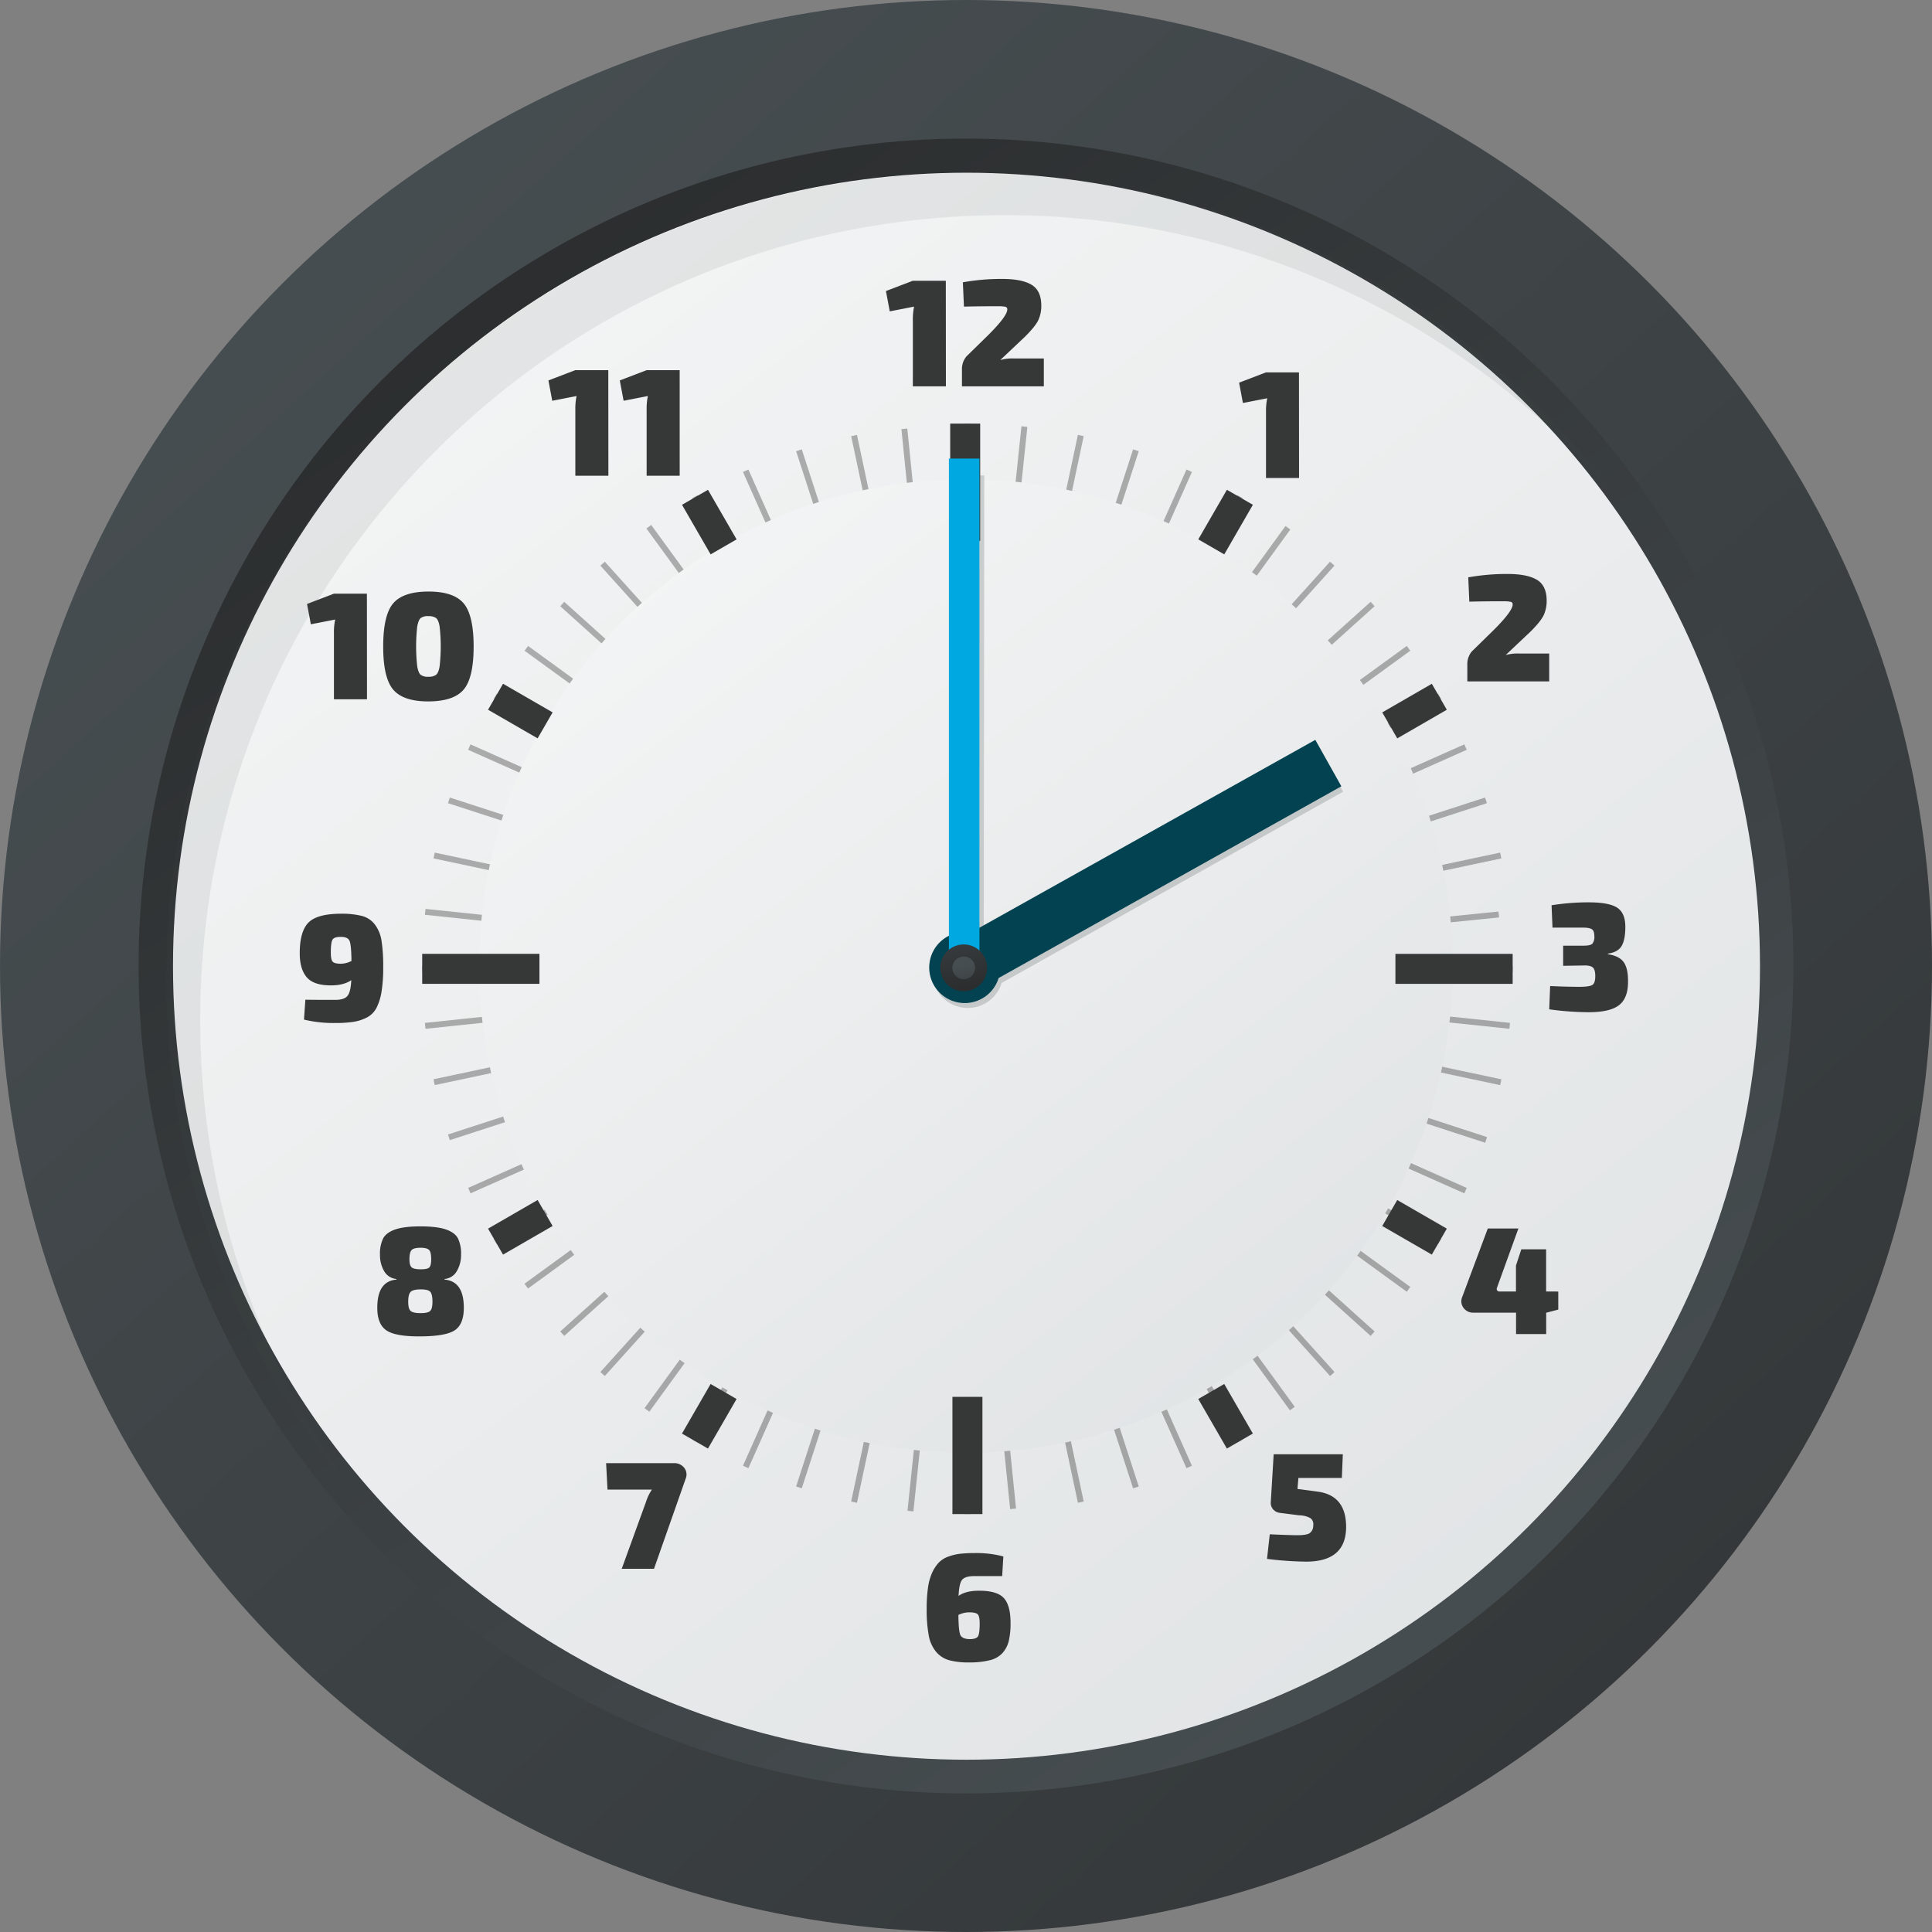 <svg xmlns="http://www.w3.org/2000/svg" xmlns:xlink="http://www.w3.org/1999/xlink" width="864.36" height="864.36" viewBox="0 0 864.36 864.36">
  <rect x="0" y="0" width="864.36" height="864.36" fill="#808080" stroke="none"/>
  <defs>
    <style>
      .cls-1 {
        fill: #2a2c2d;
      }

      .cls-2 {
        fill: url(#Безымянный_градиент_7);
      }

      .cls-3 {
        fill: url(#Безымянный_градиент_5);
      }

      .cls-4 {
        fill: url(#Безымянный_градиент_7-2);
      }

      .cls-5 {
        fill: url(#Безымянный_градиент_5-2);
      }

      .cls-6 {
        opacity: 0.29;
      }

      .cls-7 {
        fill: url(#Безымянный_градиент_5-3);
      }

      .cls-11, .cls-8 {
        fill: #474e51;
        isolation: isolate;
      }

      .cls-8 {
        opacity: 0.09;
      }

      .cls-9 {
        fill: #363838;
      }

      .cls-10 {
        fill: none;
      }

      .cls-11 {
        opacity: 0.22;
      }

      .cls-12 {
        fill: #034251;
      }

      .cls-13 {
        fill: #00a8e2;
      }

      .cls-14 {
        fill: url(#Безымянный_градиент_7-3);
      }

      .cls-15 {
        fill: url(#Безымянный_градиент_7-4);
      }
    </style>
    <linearGradient id="Безымянный_градиент_7" data-name="Безымянный градиент 7" x1="122.66" y1="1227.11" x2="1054.82" y2="2254.31" gradientTransform="translate(0 -1136)" gradientUnits="userSpaceOnUse">
      <stop offset="0" stop-color="#474e51"/>
      <stop offset="1" stop-color="#2a2c2d"/>
    </linearGradient>
    <linearGradient id="Безымянный_градиент_5" data-name="Безымянный градиент 5" x1="253.19" y1="1313.38" x2="601.93" y2="1809.82" gradientTransform="translate(0 -1136)" gradientUnits="userSpaceOnUse">
      <stop offset="0" stop-color="#d7dbdd"/>
      <stop offset="1" stop-color="#fcfcfc"/>
    </linearGradient>
    <linearGradient id="Безымянный_градиент_7-2" x1="652.37" y1="1884.26" x2="194.36" y2="1226.79" xlink:href="#Безымянный_градиент_7"/>
    <linearGradient id="Безымянный_градиент_5-2" x1="935.52" y1="2220.05" x2="-30.21" y2="968.98" xlink:href="#Безымянный_градиент_5"/>
    <linearGradient id="Безымянный_градиент_5-3" x1="740.82" y1="1968" x2="148.4" y2="1200.56" xlink:href="#Безымянный_градиент_5"/>
    <linearGradient id="Безымянный_градиент_7-3" x1="-7991.52" y1="-2171.21" x2="-7983.47" y2="-2122.98" gradientTransform="translate(8378.33 2704.15) rotate(0.99)" xlink:href="#Безымянный_градиент_7"/>
    <linearGradient id="Безымянный_градиент_7-4" x1="-7985.49" y1="-2135.1" x2="-7981.59" y2="-2111.73" gradientTransform="translate(8378.33 2704.15) rotate(0.99)" xlink:href="#Безымянный_градиент_7"/>
  </defs>
  <title>2_00</title>
  <g id="Слой_2" data-name="Слой 2">
    <g id="Слой_1-2" data-name="Слой 1">
      <g id="Layer_2" data-name="Layer 2">
        <g id="Layer_1-2" data-name="Layer 1-2">
          <circle class="cls-1" cx="432.18" cy="441.71" r="417.22"/>
          <circle class="cls-2" cx="432.18" cy="432.18" r="432.18"/>
          <circle class="cls-3" cx="432.18" cy="432.18" r="277.4"/>
          <circle class="cls-4" cx="432.18" cy="432.18" r="370.18"/>
          <circle class="cls-5" cx="432.4" cy="432.28" r="355"/>
          <g class="cls-6">
            <rect x="431.49" y="189.52" width="2.66" height="52.45"/>
            <rect x="431.49" y="624.94" width="2.66" height="52.45"/>
            <rect x="408.73" y="190.72" width="2.66" height="52.45" transform="matrix(0.99, -0.1, 0.1, 0.99, -20.43, 44.05)"/>
            <rect x="449.27" y="623" width="2.65" height="52.19" transform="translate(-62.95 48.57) rotate(-5.77)"/>
            <rect x="386.23" y="194.28" width="2.66" height="52.45" transform="translate(-37.38 85.4) rotate(-12)"/>
            <rect x="476.76" y="620.17" width="2.66" height="52.45" transform="translate(-123.95 113.52) rotate(-12)"/>
            <rect x="364.22" y="200.18" width="2.66" height="52.45" transform="translate(-52.07 124.04) rotate(-18)"/>
            <rect x="498.77" y="614.29" width="2.66" height="52.45" transform="translate(-173.45 185.89) rotate(-18)"/>
            <rect x="342.95" y="208.35" width="2.66" height="52.45" transform="translate(-65.65 160.31) rotate(-24)"/>
            <rect x="520.04" y="606.12" width="2.66" height="52.45" transform="translate(-212.12 266.73) rotate(-24)"/>
            <rect x="322.64" y="218.69" width="2.66" height="52.45" transform="translate(-79.05 194.8) rotate(-30)"/>
            <rect x="540.35" y="595.77" width="2.66" height="52.45" transform="translate(-238.43 354.17) rotate(-30)"/>
            <rect x="304.41" y="230.61" width="2.67" height="52.56" transform="translate(-92.64 229.26) rotate(-36.07)"/>
            <rect x="561.37" y="582.66" width="2.67" height="52.56" transform="translate(-250.65 448.04) rotate(-36.07)"/>
            <rect x="285.81" y="245.45" width="2.66" height="52.45" transform="translate(-108.03 261.91) rotate(-42)"/>
            <rect x="577.18" y="569.02" width="2.66" height="52.45" transform="translate(-249.7 539.99) rotate(-42)"/>
            <rect x="269.7" y="261.56" width="2.66" height="52.45" transform="translate(-124.19 296.63) rotate(-48)"/>
            <rect x="593.28" y="552.91" width="2.66" height="52.45" transform="translate(-233.64 633.5) rotate(-48)"/>
            <rect x="255.37" y="279.26" width="2.66" height="52.45" transform="translate(-141.33 333.6) rotate(-54)"/>
            <rect x="607.62" y="535.2" width="2.66" height="52.45" transform="translate(-203.18 724.08) rotate(-54)"/>
            <rect x="242.95" y="298.37" width="2.66" height="52.45" transform="translate(-158.97 373.85) rotate(-60)"/>
            <rect x="620.04" y="516.09" width="2.66" height="52.45" transform="translate(-158.97 809.28) rotate(-60)"/>
            <rect x="232.59" y="318.68" width="2.66" height="52.45" transform="translate(-176.31 418.32) rotate(-66)"/>
            <rect x="630.37" y="495.79" width="2.66" height="52.45" transform="translate(-102.12 886.78) rotate(-66)"/>
            <rect x="224.44" y="339.95" width="2.66" height="52.45" transform="translate(-192.25 467.74) rotate(-72)"/>
            <rect x="638.64" y="475.66" width="2.66" height="52.41" transform="translate(-35.65 954.6) rotate(-71.93)"/>
            <rect x="218.55" y="361.97" width="2.66" height="52.45" transform="translate(-205.55 522.56) rotate(-78)"/>
            <rect x="644.45" y="452.5" width="2.66" height="52.45" transform="translate(43.25 1010.86) rotate(-78)"/>
            <rect x="214.99" y="384.47" width="2.66" height="52.45" transform="translate(-214.74 582.9) rotate(-84)"/>
            <rect x="648.01" y="429.98" width="2.66" height="52.45" transform="translate(127.76 1054.3) rotate(-84)"/>
            <rect x="188.89" y="432.13" width="52.45" height="2.66"/>
            <rect x="624.3" y="432.12" width="52.45" height="2.66"/>
            <rect x="190.08" y="454.88" width="52.45" height="2.66" transform="translate(-46.5 25.11) rotate(-6)"/>
            <rect x="618.46" y="410.46" width="52.19" height="2.65" transform="translate(-38.12 66.86) rotate(-5.77)"/>
            <rect x="193.65" y="477.38" width="52.45" height="2.66" transform="translate(-94.73 56.17) rotate(-12)"/>
            <rect x="619.55" y="386.86" width="52.45" height="2.66" transform="translate(-66.6 142.75) rotate(-12)"/>
            <rect x="199.55" y="499.38" width="52.45" height="2.66" transform="translate(-143.68 94.28) rotate(-18)"/>
            <rect x="613.65" y="364.85" width="52.45" height="2.66" transform="translate(-81.84 215.65) rotate(-18)"/>
            <rect x="207.72" y="520.68" width="52.45" height="2.66" transform="translate(-192.1 140.28) rotate(-24)"/>
            <rect x="605.48" y="343.57" width="52.45" height="2.66" transform="translate(-85.67 286.76) rotate(-24)"/>
            <rect x="218.05" y="540.99" width="52.45" height="2.66" transform="translate(-238.43 194.79) rotate(-30)"/>
            <rect x="595.14" y="323.27" width="52.45" height="2.66" transform="translate(-79.05 354.17) rotate(-30)"/>
            <rect x="230.4" y="558.59" width="52.56" height="2.67" transform="translate(-280.46 258.47) rotate(-36.07)"/>
            <rect x="582.73" y="304.15" width="52.45" height="2.66" transform="translate(-63.26 416.27) rotate(-36)"/>
            <rect x="244.81" y="577.8" width="52.45" height="2.66" transform="translate(-317.9 330.11) rotate(-42)"/>
            <rect x="568.39" y="286.44" width="52.45" height="2.66" transform="translate(-39.83 471.79) rotate(-42)"/>
            <rect x="260.92" y="593.9" width="52.45" height="2.66" transform="translate(-347.34 410.34) rotate(-48)"/>
            <rect x="552.27" y="270.33" width="52.45" height="2.66" transform="translate(-10.48 519.79) rotate(-48)"/>
            <rect x="278.62" y="608.26" width="52.45" height="2.66" transform="translate(-367.51 497.9) rotate(-54)"/>
            <rect x="534.56" y="256" width="52.45" height="2.66" transform="translate(22.98 559.76) rotate(-54)"/>
            <rect x="297.74" y="620.65" width="52.45" height="2.66" transform="translate(-376.67 591.55) rotate(-60)"/>
            <rect x="515.45" y="243.58" width="52.45" height="2.66" transform="translate(58.74 591.56) rotate(-60)"/>
            <rect x="318.06" y="631.01" width="52.45" height="2.66" transform="translate(-373.42 689.66) rotate(-66)"/>
            <rect x="495.15" y="233.23" width="52.45" height="2.66" transform="translate(95.03 615.46) rotate(-66)"/>
            <rect x="339.32" y="639.17" width="52.45" height="2.66" transform="translate(-356.57 790.23) rotate(-72)"/>
            <rect x="473.87" y="225.07" width="52.45" height="2.66" transform="translate(130.24 632.06) rotate(-72)"/>
            <rect x="361.33" y="645.08" width="52.45" height="2.66" transform="translate(-325.31 891.1) rotate(-78)"/>
            <rect x="451.86" y="219.17" width="52.45" height="2.66" transform="translate(163 642.29) rotate(-78)"/>
            <rect x="383.84" y="648.64" width="52.45" height="2.66" transform="translate(-279.21 989.85) rotate(-84)"/>
            <rect x="429.35" y="215.6" width="52.45" height="2.66" transform="translate(192.21 647.33) rotate(-84)"/>
          </g>
          <circle class="cls-7" cx="432.18" cy="432.18" r="217.77"/>
          <path class="cls-8" d="M89.58,456.14c0-198.75,161.12-359.87,359.87-359.87A359,359,0,0,1,723,222.31c-65.6-88-170.5-145-288.7-145C235.52,77.3,74.4,238.42,74.4,437.17A358.42,358.42,0,0,0,160.74,671,358.3,358.3,0,0,1,89.58,456.14Z"/>
          <rect class="cls-9" x="425.11" y="189.52" width="13.42" height="52.45"/>
          <rect class="cls-9" x="426.11" y="624.94" width="13.42" height="52.45"/>
          <rect class="cls-9" x="624.3" y="426.75" width="52.45" height="13.42"/>
          <rect class="cls-9" x="188.89" y="426.74" width="52.45" height="13.42"/>
          <rect class="cls-9" x="541.59" y="620.82" width="13.42" height="25.61" transform="translate(-243.35 359.04) rotate(-30)"/>
          <rect class="cls-9" x="310.62" y="220.77" width="13.42" height="25.61" transform="translate(-74.27 189.96) rotate(-30)"/>
          <rect class="cls-9" x="219.99" y="542.38" width="25.61" height="13.42" transform="translate(-243.36 189.96) rotate(-30)"/>
          <rect class="cls-9" x="620.05" y="311.42" width="25.61" height="13.42" transform="translate(-74.28 359.05) rotate(-30)"/>
          <rect class="cls-9" x="626.14" y="536.29" width="13.42" height="25.61" transform="translate(-159.11 822.61) rotate(-60)"/>
          <rect class="cls-9" x="226.08" y="305.32" width="13.42" height="25.61" transform="translate(-159.11 360.66) rotate(-60)"/>
          <rect class="cls-9" x="304.53" y="626.92" width="25.61" height="13.42" transform="translate(-390.08 591.64) rotate(-60)"/>
          <rect class="cls-9" x="535.51" y="226.87" width="25.61" height="13.42" transform="translate(71.87 591.64) rotate(-60)"/>
          <circle class="cls-10" cx="431.21" cy="432.9" r="189.18"/>
          <path class="cls-9" d="M423.19,172.85H408.4V143.27a27.67,27.67,0,0,1,.55-6.09l-10.88,2.12-1.71-9.1,12-4.59h14.79Z"/>
          <path class="cls-9" d="M431.26,137.18l-.48-10.88a97.72,97.72,0,0,1,17.66-1.51q8.63,0,13,2.57t4.42,9.21a15.31,15.31,0,0,1-1.33,6.67q-1.33,2.77-5.85,7.29l-11.16,10.54a19.43,19.43,0,0,1,6.3-.68H467v12.46H430.37v-7.39a8.83,8.83,0,0,1,2-6l9.86-9.65q8.41-8.42,8.42-11.36a1.11,1.11,0,0,0-.86-1.2,15.38,15.38,0,0,0-3.32-.24Q438,137,431.26,137.18Z"/>
          <path class="cls-9" d="M581.19,213.85H566.4V184.27a27.67,27.67,0,0,1,.55-6.09l-10.88,2.12-1.71-9.1,12-4.59h14.79Z"/>
          <path class="cls-9" d="M657.36,269.18l-.48-10.88a97.72,97.72,0,0,1,17.66-1.51q8.63,0,13,2.57t4.42,9.21a15.31,15.31,0,0,1-1.33,6.67q-1.33,2.77-5.85,7.29l-11.16,10.54a19.43,19.43,0,0,1,6.3-.68H693.1v12.46H656.47v-7.39a8.83,8.83,0,0,1,2-6l9.86-9.65q8.42-8.42,8.42-11.36a1.11,1.11,0,0,0-.86-1.2,15.38,15.38,0,0,0-3.32-.24Q664.07,269,657.36,269.18Z"/>
          <path class="cls-9" d="M694.57,415l-.41-10a104.48,104.48,0,0,1,16.57-1.3q9.16,0,12.8,2.4t3.63,8.63q0,5.61-1.64,8.45c-1.09,1.89-3.15,3.05-6.16,3.46v.27c3.33.5,5.67,1.65,7,3.46s2,4.6,2,8.39q.14,7.61-3.9,10.85t-13.69,3.25a132.08,132.08,0,0,1-17.66-1.3l.41-10.41q7.93.35,13.14.34,4.38,0,5.72-.82c.89-.55,1.34-1.88,1.33-4,0-1.87-.35-3.14-1.06-3.8s-2.11-1-4.21-.92l-9.1.14v-9h9.1c2.1,0,3.43-.31,4-.92a4.91,4.91,0,0,0,.86-3.32c0-1.55-.35-2.58-1.06-3.08S710.13,415,708,415Z"/>
          <path class="cls-9" d="M136,456.16l.62-8.9q4.45.08,13.42.07,4,0,5.44-1.81t1.68-7q-3.36,2.33-9.17,2.33-7.67,0-10.78-3.66t-3.11-10.71q0-9.72,3.87-13.69t14.55-4a37.09,37.09,0,0,1,9.45,1,10.7,10.7,0,0,1,5.72,3.8,16,16,0,0,1,3,7.26,75.27,75.27,0,0,1,.75,12,65.68,65.68,0,0,1-.75,10.85,24.65,24.65,0,0,1-2.22,7.15,10.09,10.09,0,0,1-4.18,4.28,19,19,0,0,1-6,2,50.61,50.61,0,0,1-8.25.55A56.69,56.69,0,0,1,136,456.16Zm12-30c0,2.15.29,3.52.86,4.11s1.79.89,3.66.89a10.36,10.36,0,0,0,4.72-1.23c-.05-4.79-.33-7.79-.86-9s-1.86-1.8-4-1.78c-2,0-3.18.44-3.66,1.33s-.72,2.78-.72,5.68Z"/>
          <path class="cls-9" d="M164.19,312.85H149.4V283.27a27.67,27.67,0,0,1,.55-6.09l-10.88,2.12-1.71-9.1,12-4.59h14.79Z"/>
          <path class="cls-9" d="M191.64,264.65q11.36,0,15.81,5.31t4.45,19.27q0,14-4.45,19.27t-15.81,5.31q-11.29,0-15.75-5.31t-4.45-19.27q0-14,4.45-19.27T191.64,264.65Zm-.07,11a5.24,5.24,0,0,0-3.35.86c-.67.57-1.18,1.81-1.54,3.7a79.67,79.67,0,0,0,0,18c.34,1.89.85,3.13,1.54,3.7a5.24,5.24,0,0,0,3.35.86,5.63,5.63,0,0,0,3.53-.86c.71-.57,1.23-1.8,1.57-3.7a79.67,79.67,0,0,0,0-18c-.34-1.89-.86-3.13-1.57-3.7a5.68,5.68,0,0,0-3.53-.84Z"/>
          <path class="cls-9" d="M272.19,212.85H257.4V183.27a27.67,27.67,0,0,1,.55-6.09l-10.88,2.12-1.71-9.1,12-4.59h14.79Z"/>
          <path class="cls-9" d="M304.09,212.85H289.3V183.27a27.67,27.67,0,0,1,.55-6.09L279,179.3l-1.71-9.1,12-4.59h14.79Z"/>
          <path class="cls-9" d="M697.16,577.82v8.08l-5.27,1.37h-.14v9.58H678.27v-9.58h-19a5.24,5.24,0,0,1-4.52-2.16,4.91,4.91,0,0,1-.55-4.9l11.43-30.6h13.69l-9.58,26.49a1.28,1.28,0,0,0,.07,1.23,1.24,1.24,0,0,0,1.1.48h7.32V566.18l2.4-7.26h11.09v18.89Z"/>
          <path class="cls-9" d="M600.33,661.22H580.89l-.41,4.93,8.76,1.16q13,1.58,13,15.81,0,15.54-17.87,15.54a150.93,150.93,0,0,1-17.52-1.23l1.23-11q9.31.41,12.39.41,4,0,5.41-.89a4,4,0,0,0,1.64-3.35,3.44,3.44,0,0,0-1.23-3.39,10.8,10.8,0,0,0-5.07-1.27l-8.63-1.1a4.68,4.68,0,0,1-3-1.57,4.24,4.24,0,0,1-1.06-3.08l1.3-21.56h30.94Z"/>
          <path class="cls-9" d="M271.17,654.61H301.5a5.49,5.49,0,0,1,4.62,2.09,4.84,4.84,0,0,1,.65,4.83L292.6,701.85H278.16l10.88-30a22.29,22.29,0,0,1,2.6-5.41H271.79Z"/>
          <path class="cls-9" d="M448.36,705.13H436c-2.79,0-4.63.55-5.54,1.64s-1.44,3.5-1.61,7.23c2.15-1.55,5.2-2.33,9.17-2.33q8.09,0,11.09,3.29t3,11.09a34.25,34.25,0,0,1-.79,8.08,12.5,12.5,0,0,1-2.81,5.41,11.17,11.17,0,0,1-5.65,3.22,36.87,36.87,0,0,1-9.24,1,33.29,33.29,0,0,1-9-1A11.78,11.78,0,0,1,418.8,739a15.82,15.82,0,0,1-3.29-7.33,62.66,62.66,0,0,1-.92-12,64.48,64.48,0,0,1,.58-9.31,24.51,24.51,0,0,1,1.85-6.71,16.76,16.76,0,0,1,2.91-4.48,11,11,0,0,1,4.18-2.7,22.83,22.83,0,0,1,5.27-1.3,53.45,53.45,0,0,1,6.57-.34,47.05,47.05,0,0,1,12.94,1.51Zm-14.58,28.2c2.05,0,3.32-.43,3.8-1.3s.72-2.76.72-5.68c0-2.15-.29-3.52-.86-4.11s-1.86-.89-3.87-.89a10.94,10.94,0,0,0-4.79,1.16c.05,4.84.34,7.84.89,9S431.59,733.28,433.78,733.33Z"/>
          <path class="cls-9" d="M177.37,572.48v-.27a7,7,0,0,1-5.55-3.59A14.13,14.13,0,0,1,170,561.4a15.67,15.67,0,0,1,1.4-7.33c.93-1.73,2.72-3.07,5.37-4s6.43-1.4,11.36-1.4,8.78.47,11.43,1.4,4.43,2.27,5.34,4a15.92,15.92,0,0,1,1.37,7.33,14.16,14.16,0,0,1-1.85,7.22,7,7,0,0,1-5.54,3.59v.27q8.63.75,8.63,12.6,0,7.26-3.94,10t-15.44,2.81q-11.3.08-15.33-2.74t-4-10.06Q168.76,573.22,177.37,572.48Zm10.88,4.38c-2.28,0-3.79.37-4.52,1.1s-1.1,2.19-1.1,4.38.35,3.48,1.06,4.14,2.2,1,4.48,1,3.63-.33,4.31-1,1-2.05,1-4.14-.33-3.71-1-4.42-2.07-1.07-4.22-1.06Zm-.07-18.62c-2,0-3.33.33-4,1s-1,2.06-1,4.18c0,1.83.33,3,1,3.59s2,.85,4.07.86,3.23-.27,3.8-.82.86-1.76.86-3.63c0-2.15-.31-3.54-.92-4.18s-1.88-1-3.8-1Z"/>
          <rect class="cls-11" x="329.82" y="315.18" width="212.9" height="7.93" transform="translate(116.59 755.03) rotate(-89.93)"/>
          <circle class="cls-10" cx="432.17" cy="432.89" r="251.18"/>
          <g>
            <path class="cls-11" d="M433.29,419.16a15.17,15.17,0,0,1,2.43.25l153.55-86,11.64,20.79L448.16,439.75a15.88,15.88,0,1,1-15-20.55Z"/>
            <path class="cls-12" d="M431.83,417a15.17,15.17,0,0,1,2.43.25L588.46,331l11.65,20.78L446.78,437.56A15.88,15.88,0,1,1,431.84,417Z"/>
          </g>
          <rect class="cls-13" x="424.53" y="205.16" width="13.66" height="235.63"/>
          <circle class="cls-14" cx="431.16" cy="433.01" r="10.48"/>
          <circle class="cls-15" cx="431.16" cy="433.01" r="5.08"/>
        </g>
      </g>
    </g>
  </g>
</svg>

